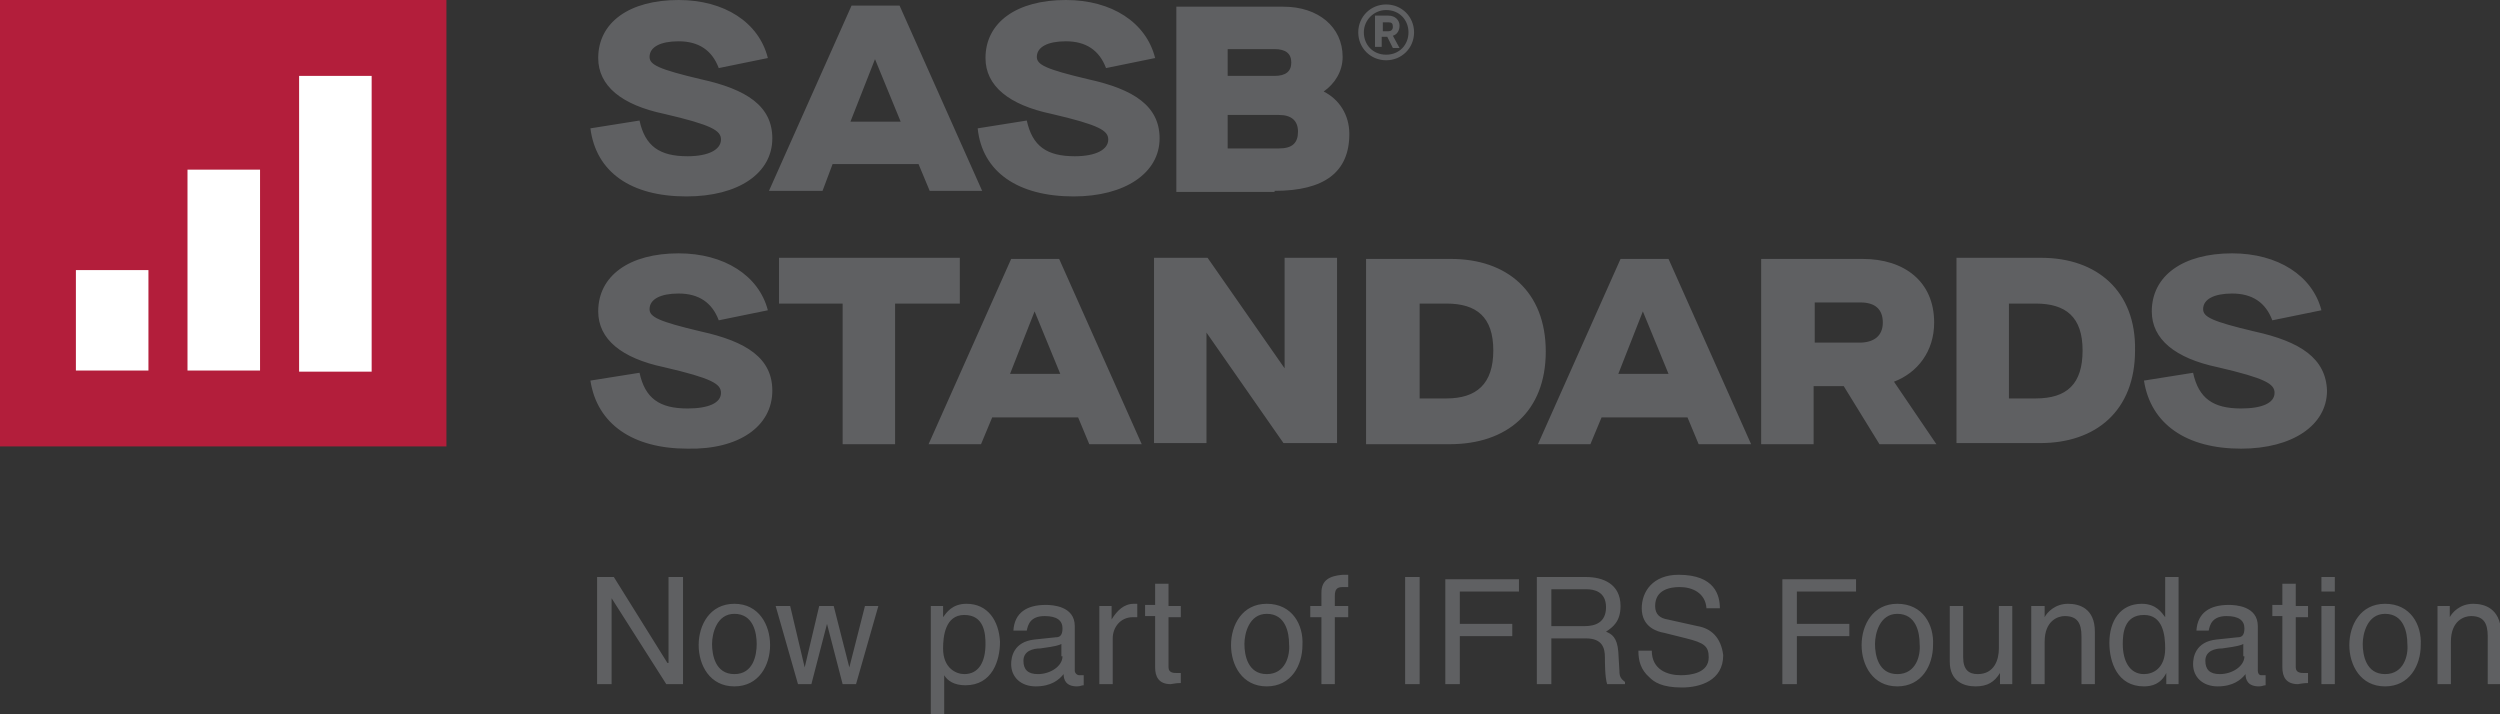 <svg width="224" height="64" viewBox="0 0 224 64" fill="none" xmlns="http://www.w3.org/2000/svg">
<rect x="0" y="0" width="224" height="64" fill="#333333" stroke="none"/>
<g clip-path="url(#clip0_28_2)">
<path d="M0 0H40V40H0V0Z" fill="#B31E3B"/>
<path d="M6.8 33.2H13.3V24.2H6.8V33.2ZM16.8 33.2H23.3V15.2H16.8V33.2ZM26.8 6.8V33.3H33.3V6.8H26.8Z" fill="white"/>
<path d="M59.8 59.4L55 51.7H53.5V61.3H54.8V53.6L59.7 61.3H61.2V51.7H59.9V59.4H59.8ZM65.8 54.1C63.6 54.1 62.6 56 62.6 57.8C62.6 59.6 63.6 61.5 65.8 61.5C68 61.5 69 59.6 69 57.8C69 56 68 54.1 65.8 54.1ZM65.8 60.4C64.1 60.4 63.8 58.7 63.8 57.7C63.8 56.8 64.2 55 65.8 55C67.5 55 67.8 56.7 67.8 57.7C67.8 58.7 67.5 60.4 65.8 60.4ZM76.1 59.8L74.7 54.3H73.4L72.1 59.8L70.8 54.3H69.5L71.5 61.3H72.7L74.1 55.9L75.5 61.3H76.7L78.7 54.3H77.5L76.1 59.8ZM86.6 54.1C85.3 54.1 84.8 54.9 84.5 55.3V54.3H83.4V64H84.6V60.5C84.9 61 85.5 61.4 86.5 61.4C88.9 61.4 89.6 59.2 89.6 57.5C89.5 55.6 88.5 54.1 86.6 54.1ZM86.4 60.4C85.7 60.4 84.5 59.9 84.5 58.1C84.5 57 84.7 55.1 86.4 55.1C88.2 55.1 88.3 56.8 88.3 57.7C88.3 59.3 87.7 60.4 86.4 60.4ZM96.3 60.1V56.1C96.3 54.3 94.3 54.2 93.7 54.2C92 54.2 90.9 54.9 90.8 56.5H92C92.1 56 92.3 55.2 93.6 55.2C94.7 55.2 95.2 55.6 95.2 56.3C95.2 57 94.9 57.1 94.6 57.1L92.7 57.3C90.8 57.5 90.6 58.9 90.6 59.5C90.6 60.7 91.5 61.5 92.8 61.5C94.2 61.5 94.9 60.9 95.3 60.4C95.3 60.9 95.5 61.5 96.5 61.5C96.8 61.5 96.9 61.4 97.1 61.4V60.5H96.7C96.5 60.5 96.3 60.3 96.3 60.1ZM95.2 58.8C95.2 59.7 94.1 60.4 93 60.4C92.1 60.4 91.7 60 91.7 59.2C91.7 58.3 92.6 58.1 93.2 58.1C94.7 57.9 94.9 57.8 95.1 57.7V58.8H95.2ZM99.6 55.5V54.3H98.5V61.3H99.7V57.2C99.7 56.2 100.4 55.3 101.5 55.3H101.9V54.1H101.6C100.7 54.1 100.1 54.7 99.6 55.5ZM104.7 52.3H103.5V54.2H102.6V55.2H103.5V59.8C103.5 60.6 103.8 61.3 104.9 61.3C105 61.3 105.3 61.2 105.8 61.2V60.3H105.4C105.2 60.3 104.7 60.3 104.7 59.8V55.3H105.8V54.3H104.7V52.3ZM113.5 54.1C111.3 54.1 110.3 56 110.3 57.8C110.3 59.6 111.3 61.5 113.5 61.5C115.7 61.5 116.7 59.6 116.7 57.8C116.8 56 115.8 54.1 113.5 54.1ZM113.5 60.4C111.8 60.4 111.5 58.7 111.5 57.7C111.5 56.8 111.9 55 113.5 55C115.2 55 115.5 56.7 115.5 57.7C115.6 58.7 115.2 60.4 113.5 60.4ZM118.4 53.1V54.3H117.4V55.3H118.4V61.3H119.6V55.3H120.8V54.3H119.6V53.4C119.6 52.8 119.8 52.6 120.3 52.6H120.8V51.5H120.3C119.1 51.6 118.4 52 118.4 53.1ZM125.9 61.3H127.2V51.7H125.9V61.3ZM129.5 61.3H130.8V57H135.5V55.9H130.8V53H136.1V51.9H129.5V61.3ZM145.1 60.1L145 58.4C144.9 57.1 144.4 56.8 143.9 56.6C144.5 56.2 145.2 55.7 145.2 54.3C145.2 52.3 143.6 51.7 142.1 51.7H137.7V61.3H139V57.2H142.1C143.6 57.2 143.8 58.1 143.8 58.9C143.8 59.3 143.8 60.7 144 61.3H145.6V61.1C145.2 60.8 145.1 60.6 145.1 60.1ZM142 56.1H139V52.8H142.2C142.8 52.8 143.9 53 143.9 54.4C143.9 55.8 142.9 56.1 142 56.1ZM152.1 56.1L149.4 55.5C148.8 55.4 148.3 55.1 148.3 54.3C148.3 52.8 149.7 52.6 150.5 52.6C151.6 52.6 152.8 53.1 152.9 54.5H154.1C154.1 53.4 153.7 51.5 150.4 51.5C148.1 51.5 147.1 53 147.1 54.5C147.1 56.2 148.5 56.6 149.1 56.7L151.1 57.2C152.7 57.6 153.1 57.9 153.1 58.9C153.1 60.3 151.5 60.5 150.6 60.5C149.4 60.5 148 60 148 58.3H146.8C146.8 59.2 147 60 147.8 60.7C148.2 61.1 148.9 61.6 150.7 61.6C152.3 61.6 154.4 61 154.4 58.7C154.2 57.1 153.3 56.3 152.1 56.1ZM159.7 61.3H161V57H165.7V55.9H161V53H166.3V51.9H159.7V61.3ZM170 54.1C167.8 54.1 166.8 56 166.8 57.8C166.8 59.6 167.8 61.5 170 61.5C172.2 61.5 173.2 59.6 173.2 57.8C173.3 56 172.3 54.1 170 54.1ZM170 60.4C168.3 60.4 168 58.7 168 57.7C168 56.8 168.4 55 170 55C171.7 55 172 56.7 172 57.7C172.1 58.7 171.7 60.4 170 60.4ZM179.1 58.1C179.1 59.1 178.7 60.4 177.2 60.4C176.4 60.4 175.9 60 175.9 58.9V54.3H174.7V59.3C174.7 61 175.9 61.5 177 61.5C178.1 61.5 178.7 61.1 179.2 60.3V61.3H180.3V54.3H179.1V58.1ZM185.3 54.1C184.1 54.1 183.4 54.9 183.2 55.3V54.3H182V61.3H183.2V57.5C183.2 55.6 184.4 55.2 185 55.2C186.1 55.2 186.5 55.8 186.5 57V61.3H187.7V56.6C187.7 54.5 186.3 54.1 185.3 54.1ZM194 51.7V55.3C193.7 54.9 193.2 54.1 191.9 54.1C190 54.1 189 55.6 189 57.6C189 59.3 189.7 61.5 192.1 61.5C192.8 61.5 193.6 61.3 194.1 60.3V61.3H195.2V51.7H194ZM192.1 60.4C190.8 60.4 190.2 59.2 190.2 57.7C190.2 56.8 190.3 55.1 192.1 55.1C193.8 55.1 194 56.9 194 58.1C194 59.9 192.9 60.4 192.1 60.4ZM202.3 60.1V56.1C202.3 54.3 200.3 54.2 199.7 54.2C198 54.2 196.9 54.9 196.8 56.5H197.9C198 56 198.2 55.2 199.5 55.2C200.6 55.2 201.1 55.6 201.1 56.3C201.1 57 200.8 57.1 200.5 57.1L198.6 57.3C196.7 57.5 196.5 58.9 196.5 59.5C196.5 60.7 197.4 61.5 198.7 61.5C200.1 61.5 200.8 60.9 201.2 60.4C201.2 60.9 201.4 61.5 202.4 61.5C202.7 61.5 202.8 61.4 203 61.4V60.5H202.6C202.4 60.5 202.3 60.3 202.3 60.1ZM201.1 58.8C201.1 59.7 200 60.4 198.9 60.4C198 60.4 197.6 60 197.6 59.2C197.6 58.3 198.5 58.1 199.1 58.1C200.6 57.9 200.8 57.8 201 57.7V58.8H201.1ZM205.7 52.3H204.5V54.2H203.6V55.2H204.5V59.8C204.5 60.6 204.8 61.3 205.9 61.3C206 61.3 206.3 61.2 206.8 61.2V60.3H206.4C206.2 60.3 205.7 60.3 205.7 59.8V55.3H206.8V54.3H205.7V52.3ZM208 61.3H209.2V54.3H208V61.3ZM209.1 51.7H208V53H209.2V51.7H209.1ZM213.7 54.1C211.5 54.1 210.5 56 210.5 57.8C210.5 59.6 211.5 61.5 213.7 61.5C215.9 61.5 216.9 59.6 216.9 57.8C217 56 216 54.1 213.7 54.1ZM213.7 60.4C212 60.4 211.7 58.7 211.7 57.7C211.7 56.8 212.1 55 213.7 55C215.4 55 215.7 56.7 215.7 57.7C215.8 58.7 215.4 60.4 213.7 60.4ZM221.6 54.1C220.4 54.1 219.7 54.9 219.5 55.3V54.3H218.4V61.3H219.6V57.5C219.6 55.6 220.8 55.2 221.4 55.2C222.5 55.2 222.9 55.8 222.9 57V61.3H224.1V56.6C224 54.5 222.6 54.1 221.6 54.1ZM61.5 17.6C66.2 17.6 69.2 15.5 69.2 12.4C69.2 9.5 66.9 8 62.8 7.1C59 6.2 58.2 5.8 58.2 5.1C58.2 4.2 59.2 3.7 60.8 3.7C62.6 3.7 63.8 4.5 64.4 6.1L68.8 5.2C68 2 64.9 0 60.8 0C56.4 0 53.6 2 53.6 5.2C53.6 7.7 55.7 9.4 59.5 10.2C63.8 11.2 64.6 11.7 64.6 12.5C64.6 13.4 63.5 14 61.6 14C59.1 14 57.8 13.1 57.3 10.8L52.9 11.5C53.4 15.4 56.5 17.6 61.5 17.6ZM73.7 17.1L74.6 14.7H82.3L83.3 17.1H88L80.6 0.5H76.3L68.9 17.1H73.7ZM78.4 5.3L80.7 10.9H76.2L78.4 5.3ZM96.2 17.6C100.8 17.6 103.9 15.5 103.9 12.4C103.9 9.5 101.6 8 97.5 7.1C93.7 6.2 92.9 5.8 92.9 5.1C92.9 4.2 93.9 3.7 95.5 3.7C97.3 3.7 98.5 4.5 99.1 6.1L103.5 5.2C102.7 2 99.6 0 95.5 0C91.1 0 88.3 2 88.3 5.2C88.3 7.7 90.4 9.4 94.2 10.2C98.5 11.2 99.3 11.7 99.3 12.5C99.3 13.4 98.2 14 96.3 14C93.8 14 92.5 13.1 92 10.8L87.6 11.5C88 15.4 91.2 17.6 96.2 17.6ZM114.2 17.1C118.7 17.1 120.9 15.4 120.9 12C120.9 10.3 120 8.9 118.6 8.2C119.6 7.5 120.3 6.4 120.3 5.1C120.3 2.4 118.1 0.6 115 0.6H105.4V17.2H114.2V17.1ZM110 6.8V4.4H114.2C115.2 4.4 115.7 4.8 115.7 5.6C115.7 6.4 115.2 6.8 114.2 6.8H110ZM110 10.3H114.6C115.7 10.3 116.3 10.8 116.3 11.8C116.3 12.8 115.8 13.3 114.6 13.3H110V10.3ZM69.2 35C69.2 32.1 66.9 30.6 62.8 29.7C59 28.8 58.2 28.4 58.2 27.7C58.2 26.8 59.2 26.3 60.8 26.3C62.6 26.3 63.8 27.1 64.4 28.7L68.8 27.8C68 24.7 64.9 22.7 60.8 22.7C56.4 22.7 53.6 24.7 53.6 27.9C53.6 30.4 55.7 32.1 59.5 32.9C63.8 33.9 64.6 34.4 64.6 35.2C64.6 36.1 63.5 36.6 61.6 36.6C59.1 36.6 57.8 35.7 57.3 33.4L52.9 34.1C53.5 38 56.7 40.2 61.6 40.2C66.2 40.3 69.2 38.2 69.2 35ZM85.9 23.1H69.8V27.2H75.5V39.8H80.2V27.2H86V23.1H85.9ZM88.9 37.4H96.6L97.6 39.8H102.3L94.9 23.2H90.6L83.2 39.8H87.9L88.9 37.4ZM92.7 27.9L95 33.5H90.5L92.7 27.9ZM119.8 39.8V23.1H115.1V33L108.2 23.1H103.4V39.7H108.1V29.8L115 39.7H119.8V39.8ZM138.5 31.5C138.5 26.1 135 23.2 130 23.2H122.4V39.8H129.9C135 39.8 138.5 36.9 138.5 31.5ZM129.6 35.7H127.2V27.2H129.6C132.3 27.2 133.8 28.4 133.8 31.4C133.8 34.4 132.3 35.7 129.6 35.7ZM142.5 39.8L143.5 37.4H151.2L152.2 39.8H156.9L149.5 23.2H145.2L137.8 39.8H142.5ZM147.2 27.9L149.5 33.5H145L147.2 27.9ZM162.6 34.6H165.2L168.4 39.8H173.5L169.7 34.2C171.8 33.4 173.3 31.5 173.3 28.9C173.3 25.2 170.6 23.2 166.9 23.2H157.8V39.8H162.5V34.6H162.6ZM162.6 27.1H166.7C168 27.1 168.7 27.7 168.7 28.9C168.7 30.1 167.9 30.7 166.6 30.7H162.6V27.1ZM182.9 23.1H175.3V39.7H182.8C187.8 39.7 191.3 36.8 191.3 31.4C191.4 26.1 187.9 23.1 182.9 23.1ZM182.4 35.7H180V27.2H182.4C185.1 27.2 186.6 28.4 186.6 31.4C186.6 34.4 185.2 35.7 182.4 35.7ZM202 29.7C198.2 28.8 197.4 28.4 197.4 27.7C197.4 26.8 198.4 26.3 200 26.3C201.8 26.3 203 27.1 203.6 28.7L208 27.8C207.2 24.7 204.1 22.7 200 22.7C195.6 22.7 192.8 24.7 192.8 27.9C192.8 30.4 194.9 32.1 198.7 32.9C203 33.9 203.8 34.4 203.8 35.2C203.8 36.1 202.7 36.6 200.8 36.6C198.3 36.6 197 35.7 196.5 33.4L192.1 34.1C192.7 38 195.9 40.2 200.8 40.2C205.4 40.2 208.5 38.1 208.5 35C208.4 32.1 206.1 30.6 202 29.7ZM124.2 5.4C125.6 5.4 126.7 4.3 126.7 2.9C126.7 1.5 125.6 0.4 124.2 0.4C122.8 0.4 121.7 1.5 121.7 2.9C121.7 4.3 122.8 5.4 124.2 5.4ZM124.2 0.9C125.4 0.9 126.2 1.8 126.2 2.9C126.2 4 125.4 4.9 124.2 4.9C123 4.9 122.2 4 122.2 2.9C122.2 1.8 123.1 0.9 124.2 0.9ZM123.9 3.3H124.3L124.8 4.3H125.4L124.8 3.2C125.2 3.1 125.4 2.7 125.4 2.3C125.4 1.8 125 1.4 124.4 1.4H123.2V4.2H123.8V3.3H123.9ZM123.9 2H124.4C124.7 2 124.8 2.1 124.8 2.4C124.8 2.7 124.6 2.8 124.4 2.8H123.9V2Z" fill="#5F6062"/>
</g>
<defs>
<clipPath id="clip0_28_2">
<rect width="224" height="64" fill="white"/>
</clipPath>
</defs>
</svg>
